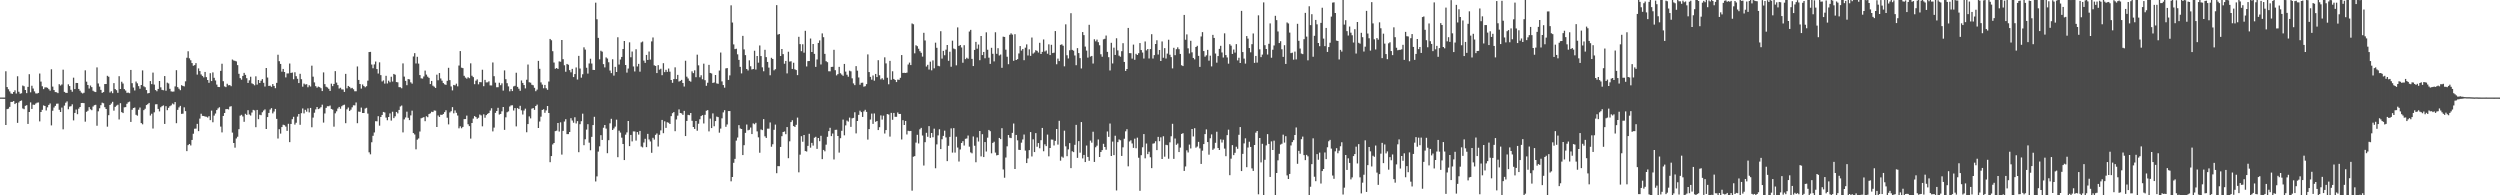 <svg xmlns="http://www.w3.org/2000/svg" width="1920" height="150"><path d="M0 74.903h1v1.000H0zM1 74.902h1v1.000H1zM2 74.911h1v1.000H2zM3 74.919h1v1.000H3zM4 54.716h1v41.280H4zM5 66.867h1v16.968H5zM6 68.577h1v14.895H6zM7 70.189h1v11.904H7zM8 71.788h1v6.481H8zM9 72.074h1v6.168H9zM10 70.666h1v6.943H10zM11 69.352h1v10.563H11zM12 71.854h1v7.220H12zM13 58.552h1v35.795H13zM14 70.456h1v8.232H14zM15 71.975h1v5.593H15zM16 71.639h1v5.496H16zM17 65.664h1v17.633H17zM18 66.266h1v17.598H18zM19 69.099h1v12.132H19zM20 71.532h1v9.256H20zM21 66.722h1v28.447H21zM22 57.008h1v29.025H22zM23 70.891h1v7.744H23zM24 65.854h1v17.832H24zM25 68.001h1v12.374H25zM26 70.205h1v10.333H26zM27 71.728h1v7.809H27zM28 71.823h1v7.039H28zM29 71.391h1v7.326H29zM30 56.450h1v36.784H30zM31 62.681h1v23.352H31zM32 66.255h1v18.053H32zM33 68.433h1v12.519H33zM34 67.117h1v14.273H34zM35 67.072h1v17.782H35zM36 67.441h1v14.997H36zM37 68.490h1v12.123H37zM38 69.616h1v9.856H38zM39 53.188h1v43.127H39zM40 66.523h1v18.537H40zM41 69.176h1v13.383H41zM42 70.685h1v10.632H42zM43 70.869h1v8.810H43zM44 71.544h1v8.019H44zM45 64.645h1v19.673H45zM46 65.668h1v20.346H46zM47 64.844h1v17.781H47zM48 53.493h1v45.849H48zM49 70.532h1v10.558H49zM50 71.279h1v7.595H50zM51 71.379h1v6.508H51zM52 64.787h1v19.121H52zM53 66.087h1v15.793H53zM54 68.982h1v12.591H54zM55 70.472h1v9.639H55zM56 59.667h1v32.812H56zM57 68.409h1v18.318H57zM58 63.684h1v20.443H58zM59 63.750h1v23.935H59zM60 68.314h1v15.144H60zM61 69.701h1v12.483H61zM62 71.140h1v7.990H62zM63 71.768h1v7.293H63zM64 71.207h1v7.993H64zM65 53.993h1v39.461H65zM66 62.712h1v23.154H66zM67 65.299h1v19.760H67zM68 68.012h1v14.281H68zM69 65.668h1v18.270H69zM70 66.941h1v17.678H70zM71 69.694h1v12.126H71zM72 70.379h1v10.407H72zM73 70.715h1v9.794H73zM74 51.785h1v44.782H74zM75 64.093h1v21.392H75zM76 66.522h1v16.603H76zM77 68.994h1v11.783H77zM78 71.327h1v7.540H78zM79 70.696h1v8.634H79zM80 64.546h1v17.801H80zM81 64.493h1v19.242H81zM82 58.223h1v39.075H82zM83 58.917h1v29.544H83zM84 71.042h1v9.601H84zM85 70.109h1v9.379H85zM86 71.560h1v6.636H86zM87 63.847h1v21.121H87zM88 68.425h1v13.657H88zM89 69.277h1v11.826H89zM90 71.258h1v9.184H90zM91 58.514h1v33.215H91zM92 68.342h1v10.918H92zM93 62.797h1v23.301H93zM94 64.150h1v22.685H94zM95 68.461h1v13.993H95zM96 69.514h1v12.747H96zM97 71.265h1v8.473H97zM98 71.120h1v7.410H98zM99 71.584h1v6.423H99zM100 53.725h1v39.929H100zM101 63.906h1v20.395H101zM102 67.241h1v15.692H102zM103 69.469h1v13.108H103zM104 62.597h1v25.582H104zM105 63.990h1v24.857H105zM106 66.159h1v18.121H106zM107 68.169h1v14.390H107zM108 65.263h1v29.267H108zM109 54.073h1v41.437H109zM110 66.319h1v18.289H110zM111 67.000h1v16.513H111zM112 69.161h1v11.529H112zM113 71.730h1v8.289H113zM114 71.406h1v7.669H114zM115 62.258h1v26.469H115zM116 64.639h1v22.700H116zM117 55.740h1v42.990H117zM118 64.960h1v21.326H118zM119 69.177h1v10.947H119zM120 70.110h1v9.930H120zM121 68.316h1v15.327H121zM122 62.216h1v23.348H122zM123 67.059h1v15.304H123zM124 69.026h1v12.461H124zM125 69.347h1v11.588H125zM126 58.422h1v36.735H126zM127 69.669h1v11.880H127zM128 63.472h1v21.146H128zM129 64.107h1v18.680H129zM130 68.199h1v13.365H130zM131 70.199h1v10.715H131zM132 70.417h1v9.109H132zM133 70.317h1v9.872H133zM134 66.378h1v12.011H134zM135 53.923h1v40.713H135zM136 66.895h1v17.461H136zM137 68.132h1v14.352H137zM138 69.281h1v12.017H138zM139 65.417h1v22.016H139zM140 66.020h1v21.282H140zM141 66.360h1v16.083H141zM142 62.452h1v22.918H142zM143 44.323h1v71.748H143zM144 39.370h1v72.100H144zM145 44.801h1v65.799H145zM146 46.267h1v65.432H146zM147 48.455h1v59.022H147zM148 50.467h1v52.225H148zM149 50.030h1v48.839H149zM150 48.475h1v50.313H150zM151 57.299h1v37.826H151zM152 52.515h1v48.194H152zM153 54.604h1v36.457H153zM154 57.169h1v30.196H154zM155 58.308h1v30.688H155zM156 59.464h1v29.626H156zM157 55.223h1v34.281H157zM158 59.218h1v30.423H158zM159 61.442h1v28.824H159zM160 63.579h1v25.662H160zM161 56.194h1v36.062H161zM162 62.260h1v22.666H162zM163 55.581h1v38.302H163zM164 59.735h1v29.043H164zM165 61.776h1v25.405H165zM166 64.950h1v19.579H166zM167 66.784h1v16.472H167zM168 66.873h1v15.528H168zM169 54.428h1v42.796H169zM170 48.954h1v52.726H170zM171 62.372h1v26.678H171zM172 66.334h1v20.463H172zM173 66.920h1v16.949H173zM174 64.302h1v19.391H174zM175 65.552h1v18.505H175zM176 65.344h1v16.595H176zM177 66.189h1v15.388H177zM178 45.728h1v56.099H178zM179 46.435h1v63.371H179zM180 46.746h1v66.640H180zM181 47.147h1v59.189H181zM182 50.031h1v54.963H182zM183 56.684h1v42.552H183zM184 60.028h1v28.797H184zM185 61.199h1v26.946H185zM186 58.299h1v31.127H186zM187 55.974h1v37.559H187zM188 57.503h1v29.898H188zM189 60.061h1v28.224H189zM190 63.668h1v20.986H190zM191 61.677h1v26.218H191zM192 58.942h1v29.789H192zM193 64.005h1v22.405H193zM194 64.595h1v19.783H194zM195 65.533h1v19.237H195zM196 58.616h1v39.073H196zM197 64.975h1v19.432H197zM198 61.465h1v30.094H198zM199 63.754h1v24.358H199zM200 61.992h1v26.483H200zM201 60.753h1v25.442H201zM202 63.616h1v21.288H202zM203 66.464h1v17.552H203zM204 52.212h1v46.872H204zM205 59.568h1v30.316H205zM206 66.005h1v20.706H206zM207 65.800h1v18.302H207zM208 66.657h1v16.404H208zM209 64.561h1v22.552H209zM210 66.017h1v19.659H210zM211 67.722h1v15.923H211zM212 63.620h1v27.657H212zM213 42.035h1v64.350H213zM214 47.001h1v52.245H214zM215 49.087h1v53.542H215zM216 55.047h1v42.565H216zM217 52.947h1v42.873H217zM218 55.321h1v40.814H218zM219 59.447h1v37.771H219zM220 56.396h1v44.128H220zM221 56.362h1v38.712H221zM222 48.807h1v60.326H222zM223 56.036h1v39.170H223zM224 55.720h1v35.819H224zM225 60.881h1v28.839H225zM226 55.523h1v40.151H226zM227 58.504h1v35.747H227zM228 60.499h1v29.052H228zM229 63.772h1v23.796H229zM230 56.684h1v39.150H230zM231 60.847h1v26.067H231zM232 66.542h1v16.780H232zM233 64.198h1v22.915H233zM234 64.921h1v19.382H234zM235 64.683h1v21.085H235zM236 67.001h1v16.258H236zM237 65.464h1v20.876H237zM238 66.483h1v16.400H238zM239 50.446h1v47.292H239zM240 58.864h1v31.441H240zM241 63.300h1v23.264H241zM242 66.142h1v17.885H242zM243 67.331h1v14.849H243zM244 66.516h1v17.304H244zM245 66.909h1v16.382H245zM246 67.749h1v14.602H246zM247 69.941h1v10.450H247zM248 55.608h1v38.554H248zM249 64.624h1v22.508H249zM250 66.606h1v16.257H250zM251 67.192h1v14.354H251zM252 68.195h1v13.418H252zM253 69.812h1v11.232H253zM254 64.233h1v19.418H254zM255 66.135h1v18.049H255zM256 64.440h1v32.858H256zM257 54.634h1v32.416H257zM258 63.437h1v22.070H258zM259 65.362h1v17.977H259zM260 68.012h1v14.116H260zM261 67.382h1v16.120H261zM262 68.674h1v12.960H262zM263 68.688h1v12.124H263zM264 70.599h1v9.774H264zM265 56.726h1v37.867H265zM266 67.852h1v16.121H266zM267 65.999h1v16.578H267zM268 66.703h1v18.504H268zM269 67.872h1v16.378H269zM270 67.476h1v14.959H270zM271 68.547h1v12.308H271zM272 70.106h1v10.821H272zM273 70.093h1v8.610H273zM274 51.057h1v43.577H274zM275 61.376h1v24.310H275zM276 64.498h1v21.391H276zM277 68.054h1v14.585H277zM278 64.874h1v21.914H278zM279 66.083h1v20.704H279zM280 66.999h1v16.332H280zM281 66.211h1v16.569H281zM282 61.953h1v25.271H282zM283 39.978h1v77.026H283zM284 39.828h1v78.690H284zM285 49.585h1v59.657H285zM286 52.445h1v51.850H286zM287 49.445h1v52.303H287zM288 47.242h1v45.835H288zM289 53.045h1v40.150H289zM290 56.489h1v32.773H290zM291 47.879h1v48.621H291zM292 57.687h1v32.154H292zM293 62.569h1v25.718H293zM294 61.731h1v24.226H294zM295 64.205h1v22.177H295zM296 58.219h1v32.076H296zM297 64.101h1v28.251H297zM298 61.951h1v27.882H298zM299 63.204h1v23.903H299zM300 58.913h1v33.723H300zM301 62.628h1v23.174H301zM302 56.799h1v33.952H302zM303 57.374h1v31.951H303zM304 63.006h1v22.961H304zM305 63.254h1v23.822H305zM306 66.906h1v17.515H306zM307 67.002h1v14.787H307zM308 67.781h1v13.292H308zM309 48.672h1v53.017H309zM310 58.832h1v32.872H310zM311 62.089h1v28.120H311zM312 65.451h1v20.312H312zM313 60.743h1v29.751H313zM314 60.999h1v31.240H314zM315 63.241h1v25.390H315zM316 64.275h1v20.741H316zM317 43.381h1v58.795H317zM318 40.803h1v62.459H318zM319 48.716h1v65.948H319zM320 43.626h1v63.620H320zM321 48.849h1v57.495H321zM322 57.636h1v43.356H322zM323 60.158h1v30.688H323zM324 60.367h1v30.036H324zM325 58.707h1v31.231H325zM326 54.226h1v38.866H326zM327 57.303h1v32.014H327zM328 58.857h1v31.145H328zM329 59.802h1v27.803H329zM330 64.581h1v22.450H330zM331 62.150h1v23.686H331zM332 65.807h1v20.274H332zM333 66.546h1v18.283H333zM334 67.539h1v17.464H334zM335 57.355h1v40.169H335zM336 61.634h1v27.040H336zM337 56.100h1v33.717H337zM338 60.251h1v27.851H338zM339 61.928h1v26.360H339zM340 63.801h1v23.717H340zM341 64.788h1v21.338H341zM342 65.173h1v19.493H342zM343 62.054h1v28.390H343zM344 52.050h1v43.498H344zM345 61.522h1v24.867H345zM346 66.399h1v19.010H346zM347 69.414h1v12.884H347zM348 65.229h1v21.812H348zM349 65.586h1v19.225H349zM350 64.251h1v22.359H350zM351 66.307h1v22.423H351zM352 50.340h1v48.202H352zM353 39.213h1v57.818H353zM354 51.992h1v46.495H354zM355 52.315h1v45.193H355zM356 58.226h1v33.274H356zM357 59.574h1v31.887H357zM358 60.423h1v28.381H358zM359 59.328h1v36.118H359zM360 60.037h1v36.821H360zM361 48.620h1v57.839H361zM362 58.146h1v36.316H362zM363 59.228h1v31.857H363zM364 64.670h1v24.479H364zM365 61.958h1v27.938H365zM366 60.961h1v30.292H366zM367 64.772h1v25.628H367zM368 63.016h1v24.947H368zM369 63.204h1v25.442H369zM370 53.568h1v43.434H370zM371 66.187h1v21.619H371zM372 61.362h1v29.066H372zM373 63.297h1v25.123H373zM374 63.247h1v24.190H374zM375 62.438h1v24.344H375zM376 65.575h1v19.379H376zM377 65.641h1v17.521H377zM378 47.975h1v52.933H378zM379 58.536h1v39.454H379zM380 63.492h1v23.207H380zM381 67.000h1v18.247H381zM382 66.993h1v15.784H382zM383 63.537h1v24.399H383zM384 65.449h1v22.056H384zM385 64.019h1v21.478H385zM386 69.596h1v12.565H386zM387 54.074h1v45.685H387zM388 60.830h1v29.285H388zM389 63.882h1v22.318H389zM390 66.376h1v19.203H390zM391 70.132h1v11.705H391zM392 68.428h1v12.494H392zM393 69.945h1v10.882H393zM394 66.340h1v18.544H394zM395 65.913h1v17.100H395zM396 55.846h1v41.223H396zM397 66.723h1v16.277H397zM398 68.136h1v15.648H398zM399 69.744h1v11.514H399zM400 61.801h1v22.930H400zM401 63.674h1v24.273H401zM402 65.325h1v19.546H402zM403 67.873h1v15.576H403zM404 61.228h1v40.352H404zM405 49.549h1v45.735H405zM406 63.159h1v26.215H406zM407 63.505h1v27.434H407zM408 65.095h1v18.347H408zM409 65.488h1v17.494H409zM410 67.420h1v16.954H410zM411 70.060h1v11.338H411zM412 68.814h1v11.509H412zM413 46.765h1v51.531H413zM414 52.855h1v40.491H414zM415 63.297h1v26.297H415zM416 64.970h1v19.463H416zM417 67.799h1v16.134H417zM418 65.236h1v21.407H418zM419 67.790h1v17.021H419zM420 68.942h1v12.455H420zM421 62.604h1v24.197H421zM422 29.879h1v94.665H422zM423 30.899h1v88.946H423zM424 39.312h1v71.639H424zM425 48.018h1v61.831H425zM426 52.780h1v47.929H426zM427 52.224h1v48.134H427zM428 52.958h1v41.481H428zM429 47.163h1v53.860H429zM430 47.421h1v46.511H430zM431 30.745h1v87.975H431zM432 45.454h1v55.041H432zM433 50.129h1v43.182H433zM434 55.111h1v36.451H434zM435 49.111h1v53.888H435zM436 49.699h1v53.330H436zM437 53.884h1v47.513H437zM438 55.542h1v35.215H438zM439 52.913h1v39.643H439zM440 59.198h1v35.075H440zM441 56.877h1v33.189H441zM442 51.799h1v43.028H442zM443 61.070h1v31.966H443zM444 42.894h1v73.991H444zM445 52.638h1v42.748H445zM446 59.654h1v33.431H446zM447 57.057h1v30.249H447zM448 36.376h1v75.116H448zM449 38.076h1v68.892H449zM450 51.995h1v47.516H450zM451 56.518h1v38.872H451zM452 48.752h1v60.840H452zM453 45.097h1v70.286H453zM454 48.803h1v56.290H454zM455 53.645h1v42.413H455zM456 53.771h1v35.934H456zM457 2.067h1v137.274H457zM458 14.811h1v120.642H458zM459 29.069h1v87.347H459zM460 45.552h1v66.831H460zM461 38.941h1v64.872H461zM462 39.683h1v67.794H462zM463 49.256h1v48.861H463zM464 51.770h1v44.215H464zM465 44.069h1v54.698H465zM466 44.934h1v72.740H466zM467 47.802h1v59.847H467zM468 54.190h1v40.533H468zM469 56.141h1v35.101H469zM470 45.531h1v54.332H470zM471 58.050h1v40.635H471zM472 51.338h1v45.914H472zM473 55.292h1v36.620H473zM474 28.630h1v92.081H474zM475 49.580h1v50.750H475zM476 45.731h1v56.125H476zM477 43.709h1v62.020H477zM478 37.640h1v72.930H478zM479 31.485h1v91.438H479zM480 49.896h1v53.544H480zM481 55.776h1v45.897H481zM482 52.648h1v40.278H482zM483 32.506h1v79.727H483zM484 44.003h1v59.601H484zM485 39.564h1v69.053H485zM486 51.034h1v49.865H486zM487 54.901h1v46.064H487zM488 37.819h1v70.140H488zM489 51.068h1v50.364H489zM490 49.043h1v54.305H490zM491 55.030h1v45.518H491zM492 32.544h1v79.984H492zM493 31.895h1v81.291H493zM494 46.551h1v62.911H494zM495 48.292h1v58.307H495zM496 42.211h1v70.777H496zM497 46.044h1v56.754H497zM498 39.560h1v67.555H498zM499 45.796h1v62.867H499zM500 31.787h1v85.582H500zM501 28.791h1v77.041H501zM502 50.167h1v57.037H502zM503 50.638h1v52.953H503zM504 56.121h1v46.375H504zM505 50.014h1v62.501H505zM506 53.490h1v50.034H506zM507 52.806h1v47.364H507zM508 57.760h1v34.333H508zM509 48.519h1v53.784H509zM510 55.389h1v37.775H510zM511 53.618h1v44.583H511zM512 55.178h1v38.735H512zM513 52.636h1v41.607H513zM514 55.029h1v40.179H514zM515 61.450h1v27.742H515zM516 63.574h1v23.384H516zM517 60.721h1v25.334H517zM518 51.731h1v49.028H518zM519 60.744h1v31.030H519zM520 57.521h1v31.303H520zM521 62.613h1v21.408H521zM522 62.090h1v24.711H522zM523 61.354h1v25.731H523zM524 63.722h1v24.488H524zM525 66.453h1v18.680H525zM526 46.631h1v57.886H526zM527 58.864h1v34.019H527zM528 60.243h1v27.999H528zM529 62.047h1v26.415H529zM530 62.730h1v24.075H530zM531 54.788h1v37.969H531zM532 56.163h1v41.367H532zM533 54.031h1v45.015H533zM534 59.282h1v33.647H534zM535 41.961h1v58.420H535zM536 50.171h1v44.840H536zM537 59.322h1v32.278H537zM538 57.782h1v31.374H538zM539 60.857h1v27.557H539zM540 48.891h1v45.919H540zM541 61.598h1v26.579H541zM542 65.881h1v19.145H542zM543 63.515h1v21.070H543zM544 49.809h1v51.092H544zM545 56.002h1v35.070H545zM546 56.439h1v41.899H546zM547 63.697h1v23.389H547zM548 63.329h1v33.645H548zM549 57.580h1v35.385H549zM550 64.057h1v25.498H550zM551 64.366h1v25.614H551zM552 54.194h1v47.685H552zM553 40.361h1v58.408H553zM554 62.535h1v28.360H554zM555 65.324h1v21.003H555zM556 67.346h1v17.286H556zM557 52.506h1v44.860H557zM558 52.259h1v43.355H558zM559 61.383h1v23.933H559zM560 57.882h1v27.416H560zM561 4.110h1v135.156H561zM562 17.309h1v118.613H562zM563 34.077h1v90.978H563zM564 37.714h1v84.292H564zM565 37.441h1v70.557H565zM566 41.746h1v63.894H566zM567 45.957h1v50.134H567zM568 51.345h1v47.300H568zM569 56.347h1v42.747H569zM570 27.570h1v91.541H570zM571 37.924h1v73.590H571zM572 42.362h1v59.683H572zM573 53.009h1v42.620H573zM574 54.118h1v45.978H574zM575 46.339h1v53.303H575zM576 50.879h1v47.092H576zM577 53.330h1v49.624H577zM578 52.970h1v41.825H578zM579 38.949h1v56.488H579zM580 53.428h1v40.867H580zM581 43.028h1v57.866H581zM582 48.126h1v57.362H582zM583 34.910h1v82.384H583zM584 43.036h1v56.369H584zM585 51.706h1v48.250H585zM586 54.743h1v36.727H586zM587 38.255h1v66.430H587zM588 43.857h1v62.095H588zM589 47.579h1v51.226H589zM590 51.916h1v46.882H590zM591 57.798h1v36.234H591zM592 44.387h1v68.296H592zM593 45.307h1v65.510H593zM594 54.007h1v45.703H594zM595 53.127h1v42.543H595zM596 3.917h1v129.076H596zM597 26.565h1v101.027H597zM598 26.122h1v101.502H598zM599 43.005h1v69.848H599zM600 37.639h1v66.954H600zM601 41.569h1v59.800H601zM602 48.945h1v52.042H602zM603 46.790h1v56.290H603zM604 56.347h1v41.249H604zM605 39.725h1v81.747H605zM606 47.312h1v61.249H606zM607 47.051h1v46.679H607zM608 52.954h1v39.399H608zM609 48.194h1v48.638H609zM610 53.234h1v44.246H610zM611 53.810h1v42.057H611zM612 57.700h1v32.607H612zM613 28.243h1v104.092H613zM614 33.902h1v84.865H614zM615 39.307h1v65.305H615zM616 34.003h1v74.832H616zM617 40.449h1v63.240H617zM618 23.638h1v92.391H618zM619 51.058h1v65.336H619zM620 46.950h1v65.080H620zM621 46.834h1v55.935H621zM622 29.584h1v83.848H622zM623 39.959h1v69.751H623zM624 33.781h1v78.045H624zM625 41.387h1v64.401H625zM626 51.365h1v53.679H626zM627 45.673h1v68.667H627zM628 32.995h1v73.001H628zM629 31.004h1v77.414H629zM630 49.530h1v54.779H630zM631 25.662h1v96.558H631zM632 28.560h1v86.578H632zM633 41.393h1v74.811H633zM634 46.982h1v64.131H634zM635 47.752h1v57.311H635zM636 54.757h1v45.934H636zM637 54.799h1v43.348H637zM638 51.398h1v53.157H638zM639 51.322h1v51.240H639zM640 38.264h1v84.226H640zM641 53.888h1v45.863H641zM642 57.911h1v41.747H642zM643 56.928h1v47.541H643zM644 51.342h1v65.865H644zM645 56.277h1v49.843H645zM646 57.297h1v43.144H646zM647 58.206h1v33.639H647zM648 49.095h1v54.844H648zM649 55.008h1v41.300H649zM650 57.375h1v35.231H650zM651 58.956h1v34.419H651zM652 54.295h1v36.043H652zM653 54.767h1v42.652H653zM654 60.147h1v30.722H654zM655 64.027h1v26.488H655zM656 65.374h1v20.870H656zM657 50.813h1v51.616H657zM658 54.295h1v38.652H658zM659 59.471h1v28.733H659zM660 65.100h1v19.911H660zM661 63.576h1v22.524H661zM662 63.489h1v26.319H662zM663 66.548h1v19.023H663zM664 66.192h1v18.149H664zM665 64.614h1v21.290H665zM666 41.803h1v65.430H666zM667 55.337h1v43.811H667zM668 59.053h1v32.734H668zM669 61.166h1v26.069H669zM670 57.971h1v37.135H670zM671 61.968h1v25.193H671zM672 56.764h1v36.792H672zM673 59.174h1v33.777H673zM674 46.246h1v53.622H674zM675 57.806h1v39.887H675zM676 60.991h1v27.639H676zM677 60.052h1v31.823H677zM678 61.260h1v27.567H678zM679 44.012h1v58.559H679zM680 48.687h1v51.183H680zM681 59.706h1v27.887H681zM682 64.720h1v23.264H682zM683 46.731h1v58.189H683zM684 61.282h1v25.386H684zM685 54.748h1v37.268H685zM686 60.603h1v26.139H686zM687 61.426h1v28.276H687zM688 63.027h1v26.688H688zM689 61.130h1v25.221H689zM690 61.285h1v26.260H690zM691 59.740h1v27.767H691zM692 42.288h1v64.822H692zM693 56.023h1v36.274H693zM694 55.911h1v40.086H694zM695 56.055h1v36.809H695zM696 55.778h1v47.497H696zM697 49.558h1v50.890H697zM698 48.069h1v52.665H698zM699 49.971h1v50.573H699zM700 18.008h1v128.429H700zM701 18.642h1v101.713H701zM702 40.983h1v78.913H702zM703 34.755h1v74.764H703zM704 35.477h1v68.060H704zM705 37.433h1v72.765H705zM706 39.309h1v60.020H706zM707 40.560h1v57.633H707zM708 43.461h1v60.655H708zM709 25.181h1v101.928H709zM710 31.057h1v78.145H710zM711 51.121h1v50.846H711zM712 49.752h1v55.307H712zM713 53.425h1v43.427H713zM714 47.358h1v58.532H714zM715 54.008h1v48.114H715zM716 46.410h1v58.988H716zM717 52.500h1v46.300H717zM718 32.775h1v96.461H718zM719 36.715h1v74.199H719zM720 50.552h1v53.422H720zM721 50.903h1v48.387H721zM722 23.973h1v90.531H722zM723 44.997h1v61.962H723zM724 39.091h1v65.255H724zM725 42.423h1v57.946H725zM726 38.155h1v67.382H726zM727 34.558h1v89.177H727zM728 46.678h1v65.281H728zM729 39.743h1v65.362H729zM730 51.253h1v47.337H730zM731 31.235h1v85.946H731zM732 37.251h1v61.167H732zM733 37.792h1v79.428H733zM734 50.157h1v54.880H734zM735 21.066h1v92.253H735zM736 35.290h1v88.782H736zM737 34.547h1v80.241H737zM738 36.463h1v73.376H738zM739 48.193h1v60.262H739zM740 34.715h1v77.036H740zM741 45.439h1v61.152H741zM742 44.344h1v61.985H742zM743 45.104h1v58.981H743zM744 24.230h1v88.386H744zM745 22.957h1v94.095H745zM746 45.185h1v72.558H746zM747 50.723h1v54.091H747zM748 38.372h1v73.573H748zM749 32.169h1v92.439H749zM750 37.378h1v68.178H750zM751 34.195h1v74.495H751zM752 46.250h1v54.341H752zM753 27.658h1v92.470H753zM754 42.316h1v60.771H754zM755 39.861h1v80.746H755zM756 44.773h1v64.350H756zM757 24.852h1v91.517H757zM758 38.186h1v67.562H758zM759 44.298h1v55.467H759zM760 49.056h1v51.689H760zM761 36.733h1v81.045H761zM762 41.297h1v68.456H762zM763 47.175h1v61.676H763zM764 24.773h1v92.443H764zM765 41.325h1v78.018H765zM766 37.006h1v82.018H766zM767 42.607h1v63.341H767zM768 41.883h1v64.957H768zM769 52.095h1v46.341H769zM770 28.156h1v102.009H770zM771 28.341h1v108.142H771zM772 38.140h1v82.864H772zM773 43.586h1v68.812H773zM774 49.328h1v54.348H774zM775 26.750h1v78.961H775zM776 25.592h1v80.483H776zM777 26.566h1v75.500H777zM778 46.680h1v48.208H778zM779 26.281h1v103.536H779zM780 46.075h1v57.561H780zM781 45.390h1v62.367H781zM782 41.079h1v73.986H782zM783 35.357h1v79.861H783zM784 38.883h1v70.690H784zM785 37.649h1v69.437H785zM786 46.235h1v57.063H786zM787 36.633h1v79.054H787zM788 34.106h1v91.138H788zM789 42.612h1v79.086H789zM790 37.873h1v77.410H790zM791 42.901h1v58.545H791zM792 28.848h1v91.320H792zM793 41.157h1v65.861H793zM794 40.304h1v76.495H794zM795 38.543h1v63.715H795zM796 39.060h1v73.614H796zM797 40.353h1v69.538H797zM798 32.892h1v80.987H798zM799 41.467h1v66.220H799zM800 39.817h1v58.431H800zM801 30.305h1v85.872H801zM802 39.550h1v71.318H802zM803 38.759h1v73.457H803zM804 41.244h1v62.139H804zM805 34.060h1v86.009H805zM806 42.266h1v71.415H806zM807 34.430h1v72.747H807zM808 40.751h1v66.490H808zM809 40.471h1v71.235H809zM810 23.862h1v84.299H810zM811 49.369h1v49.700H811zM812 44.984h1v66.057H812zM813 46.902h1v45.862H813zM814 34.436h1v88.937H814zM815 34.066h1v86.212H815zM816 35.141h1v85.966H816zM817 50.930h1v49.400H817zM818 18.671h1v93.723H818zM819 42.451h1v77.527H819zM820 44.911h1v69.823H820zM821 38.627h1v71.316H821zM822 10.132h1v118.975H822zM823 38.286h1v77.872H823zM824 38.930h1v77.887H824zM825 42.593h1v68.592H825zM826 50.075h1v45.842H826zM827 36.972h1v84.263H827zM828 40.754h1v67.635H828zM829 44.641h1v72.599H829zM830 52.560h1v41.165H830zM831 24.626h1v97.028H831zM832 26.989h1v91.985H832zM833 35.781h1v88.705H833zM834 38.873h1v72.896H834zM835 44.218h1v76.291H835zM836 19.046h1v104.469H836zM837 43.445h1v64.549H837zM838 42.951h1v66.626H838zM839 48.772h1v52.404H839zM840 30.139h1v94.208H840zM841 31.727h1v81.387H841zM842 30.401h1v81.449H842zM843 32.428h1v74.686H843zM844 34.788h1v85.795H844zM845 41.671h1v75.054H845zM846 43.567h1v71.728H846zM847 30.214h1v80.241H847zM848 29.810h1v83.078H848zM849 27.282h1v87.713H849zM850 39.857h1v61.083H850zM851 43.908h1v61.224H851zM852 54.142h1v40.745H852zM853 32.895h1v86.912H853zM854 48.716h1v60.038H854zM855 36.631h1v82.487H855zM856 42.164h1v62.089H856zM857 29.409h1v116.877H857zM858 38.694h1v70.471H858zM859 42.735h1v64.356H859zM860 43.552h1v64.171H860zM861 39.304h1v80.436H861zM862 33.186h1v79.943H862zM863 47.545h1v59.004H863zM864 54.473h1v46.414H864zM865 52.994h1v46.247H865zM866 21.429h1v106.326H866zM867 40.812h1v67.842H867zM868 40.840h1v66.946H868zM869 44.991h1v65.166H869zM870 34.256h1v79.296H870zM871 45.942h1v60.579H871zM872 41.316h1v72.544H872zM873 42.252h1v63.492H873zM874 40.882h1v80.281H874zM875 33.096h1v113.429H875zM876 38.469h1v80.717H876zM877 40.369h1v72.719H877zM878 44.956h1v58.021H878zM879 31.858h1v89.738H879zM880 38.709h1v71.514H880zM881 37.613h1v80.772H881zM882 44.906h1v71.601H882zM883 37.669h1v83.136H883zM884 26.259h1v102.883H884zM885 44.966h1v65.370H885zM886 42.326h1v67.706H886zM887 33.808h1v74.685H887zM888 30.906h1v84.382H888zM889 41.886h1v63.208H889zM890 38.386h1v70.046H890zM891 46.828h1v58.620H891zM892 31.869h1v90.249H892zM893 44.357h1v60.282H893zM894 36.976h1v83.338H894zM895 44.966h1v66.224H895zM896 41.190h1v70.299H896zM897 30.521h1v91.390H897zM898 42.017h1v67.291H898zM899 43.857h1v60.808H899zM900 52.534h1v42.526H900zM901 36.715h1v85.299H901zM902 42.402h1v63.993H902zM903 37.774h1v73.450H903zM904 36.335h1v73.894H904zM905 37.761h1v79.050H905zM906 41.441h1v71.901H906zM907 50.101h1v52.751H907zM908 50.719h1v51.560H908zM909 11.454h1v119.819H909zM910 30.509h1v97.322H910zM911 26.416h1v89.015H911zM912 37.100h1v80.005H912zM913 41.067h1v69.978H913zM914 31.335h1v82.707H914zM915 40.215h1v58.877H915zM916 44.478h1v60.307H916zM917 45.614h1v52.818H917zM918 36.076h1v77.317H918zM919 35.151h1v77.380H919zM920 42.930h1v66.030H920zM921 51.338h1v62.649H921zM922 28.014h1v97.902H922zM923 24.688h1v91.025H923zM924 39.197h1v71.440H924zM925 43.520h1v59.468H925zM926 42.481h1v56.892H926zM927 38.285h1v70.803H927zM928 46.587h1v72.212H928zM929 42.732h1v63.444H929zM930 50.974h1v52.233H930zM931 26.778h1v88.298H931zM932 29.148h1v84.932H932zM933 41.111h1v68.558H933zM934 48.115h1v53.065H934zM935 43.062h1v70.598H935zM936 37.520h1v77.676H936zM937 35.167h1v71.881H937zM938 40.292h1v69.149H938zM939 44.200h1v63.115H939zM940 25.618h1v88.494H940zM941 42.316h1v77.625H941zM942 44.144h1v59.626H942zM943 48.895h1v50.688H943zM944 33.924h1v100.608H944zM945 35.080h1v86.798H945zM946 41.397h1v70.089H946zM947 38.018h1v81.123H947zM948 40.388h1v76.953H948zM949 33.903h1v78.795H949zM950 46.389h1v67.879H950zM951 44.357h1v59.167H951zM952 48.383h1v49.223H952zM953 8.370h1v122.996H953zM954 39.994h1v78.163H954zM955 44.981h1v65.156H955zM956 48.855h1v57.375H956zM957 27.699h1v100.712H957zM958 29.645h1v83.644H958zM959 36.904h1v71.936H959zM960 40.202h1v72.630H960zM961 33.922h1v95.387H961zM962 25.711h1v105.583H962zM963 48.296h1v63.083H963zM964 42.951h1v58.927H964zM965 48.096h1v52.534H965zM966 11.761h1v137.464H966zM967 37.876h1v68.130H967zM968 43.870h1v80.866H968zM969 41.914h1v68.504H969zM970 1.864h1v148.136H970zM971 34.695h1v88.012H971zM972 37.619h1v74.048H972zM973 41.884h1v61.144H973zM974 33.614h1v76.915H974zM975 17.956h1v117.938H975zM976 44.347h1v64.247H976zM977 38.179h1v77.035H977zM978 34.926h1v73.120H978zM979 12.114h1v137.886H979zM980 15.450h1v117.389H980zM981 24.147h1v99.001H981zM982 33.052h1v85.060H982zM983 31.656h1v79.399H983zM984 37.853h1v72.519H984zM985 43.682h1v59.744H985zM986 34.718h1v74.786H986zM987 49.109h1v55.507H987zM988 17.267h1v117.434H988zM989 18.028h1v119.467H989zM990 25.018h1v108.581H990zM991 40.825h1v70.904H991zM992 40.449h1v68.687H992zM993 45.809h1v61.821H993zM994 39.611h1v64.088H994zM995 45.633h1v52.263H995zM996 18.275h1v107.503H996zM997 31.315h1v84.534H997zM998 37.280h1v80.774H998zM999 41.094h1v65.787H999zM1000 41.584h1v63.339H1000zM1001 30.093h1v89.073H1001zM1002 9.894h1v113.112H1002zM1003 28.091h1v90.846H1003zM1004 46.333h1v73.708H1004zM1005 4.824h1v145.049H1005zM1006 19.317h1v124.077H1006zM1007 10.911h1v115.120H1007zM1008 43.558h1v62.693H1008zM1009 27.478h1v108.258H1009zM1010 15.289h1v123.869H1010zM1011 18.712h1v99.653H1011zM1012 33.006h1v89.694H1012zM1013 35.469h1v81.749H1013zM1014 17.544h1v123.390H1014zM1015 5.937h1v125.467H1015zM1016 29.646h1v100.134H1016zM1017 35.453h1v81.636H1017zM1018 21.458h1v100.773H1018zM1019 39.908h1v73.212H1019zM1020 36.161h1v72.309H1020zM1021 32.823h1v74.618H1021zM1022 12.768h1v101.354H1022zM1023 2.004h1v132.803H1023zM1024 1.796h1v135.507H1024zM1025 10.006h1v106.238H1025zM1026 31.161h1v82.673H1026zM1027 31.492h1v86.219H1027zM1028 45.683h1v70.024H1028zM1029 38.279h1v74.075H1029zM1030 39.605h1v69.640H1030zM1031 0.000h1v149.399H1031zM1032 18.919h1v125.218H1032zM1033 15.526h1v103.513H1033zM1034 23.922h1v106.574H1034zM1035 27.299h1v94.316H1035zM1036 20.353h1v104.756H1036zM1037 25.087h1v112.708H1037zM1038 27.081h1v109.152H1038zM1039 32.681h1v87.203H1039zM1040 22.430h1v95.873H1040zM1041 41.097h1v71.563H1041zM1042 16.920h1v108.628H1042zM1043 32.856h1v77.831H1043zM1044 33.529h1v102.677H1044zM1045 25.201h1v123.351H1045zM1046 28.585h1v111.717H1046zM1047 39.578h1v94.610H1047zM1048 35.863h1v71.912H1048zM1049 8.330h1v139.081H1049zM1050 25.752h1v101.086H1050zM1051 29.375h1v83.498H1051zM1052 38.869h1v77.364H1052zM1053 1.626h1v126.213H1053zM1054 17.989h1v101.603H1054zM1055 30.205h1v90.211H1055zM1056 37.981h1v73.773H1056zM1057 29.215h1v103.318H1057zM1058 30.447h1v111.548H1058zM1059 17.173h1v116.557H1059zM1060 21.718h1v96.303H1060zM1061 44.669h1v65.037H1061zM1062 25.849h1v99.459H1062zM1063 33.472h1v77.494H1063zM1064 41.508h1v76.302H1064zM1065 45.468h1v70.788H1065zM1066 33.303h1v96.979H1066zM1067 32.440h1v88.220H1067zM1068 39.239h1v83.852H1068zM1069 42.346h1v76.265H1069zM1070 20.995h1v116.560H1070zM1071 28.592h1v111.706H1071zM1072 36.639h1v89.598H1072zM1073 38.620h1v72.232H1073zM1074 38.302h1v68.738H1074zM1075 38.255h1v91.175H1075zM1076 37.905h1v81.906H1076zM1077 34.410h1v89.066H1077zM1078 45.985h1v71.780H1078zM1079 24.493h1v111.656H1079zM1080 27.776h1v99.830H1080zM1081 27.983h1v104.249H1081zM1082 47.038h1v70.024H1082zM1083 29.321h1v110.182H1083zM1084 26.187h1v117.025H1084zM1085 36.039h1v82.173H1085zM1086 45.955h1v63.621H1086zM1087 41.436h1v63.886H1087zM1088 29.951h1v82.748H1088zM1089 37.743h1v67.961H1089zM1090 36.118h1v75.375H1090zM1091 40.654h1v65.022H1091zM1092 13.117h1v131.815H1092zM1093 12.668h1v111.627H1093zM1094 22.874h1v92.780H1094zM1095 30.880h1v74.961H1095zM1096 36.275h1v77.176H1096zM1097 18.015h1v109.012H1097zM1098 31.621h1v82.746H1098zM1099 33.739h1v85.593H1099zM1100 39.288h1v78.620H1100zM1101 1.840h1v127.557H1101zM1102 37.897h1v84.995H1102zM1103 35.227h1v81.170H1103zM1104 43.640h1v63.819H1104zM1105 36.962h1v79.510H1105zM1106 17.778h1v112.657H1106zM1107 19.207h1v103.979H1107zM1108 36.119h1v72.968H1108zM1109 37.116h1v79.280H1109zM1110 5.827h1v143.048H1110zM1111 31.765h1v100.702H1111zM1112 28.593h1v100.101H1112zM1113 32.149h1v86.914H1113zM1114 0.127h1v138.176H1114zM1115 25.575h1v102.265H1115zM1116 39.997h1v82.436H1116zM1117 32.650h1v83.944H1117zM1118 3.760h1v144.951H1118zM1119 17.258h1v123.965H1119zM1120 7.124h1v128.249H1120zM1121 13.070h1v114.931H1121zM1122 34.753h1v78.380H1122zM1123 15.697h1v103.999H1123zM1124 43.069h1v64.009H1124zM1125 32.208h1v81.700H1125zM1126 40.621h1v75.897H1126zM1127 18.276h1v120.288H1127zM1128 8.701h1v127.543H1128zM1129 27.343h1v108.564H1129zM1130 44.152h1v69.496H1130zM1131 25.956h1v98.742H1131zM1132 30.335h1v97.509H1132zM1133 40.787h1v64.854H1133zM1134 39.143h1v80.734H1134zM1135 39.046h1v74.398H1135zM1136 6.485h1v142.691H1136zM1137 16.278h1v109.323H1137zM1138 12.526h1v122.112H1138zM1139 33.385h1v77.974H1139zM1140 19.274h1v111.650H1140zM1141 19.259h1v106.233H1141zM1142 25.044h1v98.719H1142zM1143 34.628h1v74.873H1143zM1144 24.005h1v97.129H1144zM1145 28.375h1v108.588H1145zM1146 25.970h1v95.305H1146zM1147 35.291h1v75.980H1147zM1148 44.077h1v61.955H1148zM1149 0.808h1v145.410H1149zM1150 17.876h1v104.764H1150zM1151 22.788h1v105.761H1151zM1152 33.830h1v78.744H1152zM1153 0.636h1v149.364H1153zM1154 15.903h1v123.187H1154zM1155 28.786h1v107.046H1155zM1156 32.543h1v105.275H1156zM1157 23.945h1v94.673H1157zM1158 23.090h1v106.816H1158zM1159 32.477h1v80.702H1159zM1160 21.794h1v94.174H1160zM1161 30.138h1v88.515H1161zM1162 14.848h1v113.241H1162zM1163 2.016h1v132.696H1163zM1164 21.842h1v107.145H1164zM1165 33.060h1v79.019H1165zM1166 23.235h1v108.917H1166zM1167 31.214h1v91.732H1167zM1168 29.522h1v81.758H1168zM1169 32.237h1v74.605H1169zM1170 14.742h1v135.258H1170zM1171 0.000h1v148.733H1171zM1172 30.799h1v89.319H1172zM1173 28.672h1v101.688H1173zM1174 26.961h1v85.598H1174zM1175 20.684h1v112.337H1175zM1176 27.005h1v113.983H1176zM1177 36.885h1v93.873H1177zM1178 42.013h1v71.715H1178zM1179 36.537h1v86.349H1179zM1180 24.450h1v102.784H1180zM1181 20.632h1v105.361H1181zM1182 15.349h1v111.250H1182zM1183 36.476h1v85.409H1183zM1184 26.884h1v115.303H1184zM1185 19.340h1v115.666H1185zM1186 34.005h1v86.575H1186zM1187 28.865h1v90.715H1187zM1188 8.804h1v141.196H1188zM1189 8.739h1v109.634H1189zM1190 20.088h1v112.416H1190zM1191 25.534h1v106.059H1191zM1192 26.193h1v83.132H1192zM1193 43.705h1v68.179H1193zM1194 34.326h1v66.385H1194zM1195 42.182h1v69.042H1195zM1196 44.813h1v59.314H1196zM1197 32.818h1v110.155H1197zM1198 31.594h1v109.163H1198zM1199 31.482h1v92.632H1199zM1200 25.425h1v83.619H1200zM1201 23.600h1v98.875H1201zM1202 28.525h1v87.160H1202zM1203 34.070h1v76.315H1203zM1204 38.122h1v70.554H1204zM1205 24.765h1v99.300H1205zM1206 37.640h1v78.662H1206zM1207 36.839h1v82.788H1207zM1208 38.104h1v72.523H1208zM1209 42.478h1v68.562H1209zM1210 18.511h1v105.586H1210zM1211 31.307h1v99.052H1211zM1212 44.821h1v69.608H1212zM1213 48.309h1v53.869H1213zM1214 23.492h1v105.620H1214zM1215 34.902h1v75.546H1215zM1216 31.856h1v80.026H1216zM1217 39.607h1v67.796H1217zM1218 20.417h1v101.068H1218zM1219 21.707h1v111.456H1219zM1220 31.427h1v110.150H1220zM1221 33.182h1v79.577H1221zM1222 45.290h1v58.669H1222zM1223 34.714h1v81.960H1223zM1224 42.582h1v61.302H1224zM1225 59.890h1v31.216H1225zM1226 61.209h1v26.539H1226zM1227 59.156h1v32.351H1227zM1228 61.512h1v24.756H1228zM1229 62.568h1v22.858H1229zM1230 66.578h1v17.270H1230zM1231 52.377h1v60.344H1231zM1232 37.251h1v60.400H1232zM1233 62.202h1v28.607H1233zM1234 61.111h1v29.220H1234zM1235 66.071h1v17.315H1235zM1236 63.228h1v27.011H1236zM1237 60.360h1v27.453H1237zM1238 59.894h1v28.762H1238zM1239 61.460h1v26.322H1239zM1240 38.812h1v63.721H1240zM1241 54.448h1v41.680H1241zM1242 59.972h1v32.183H1242zM1243 64.167h1v21.636H1243zM1244 34.061h1v107.735H1244zM1245 26.711h1v90.990H1245zM1246 59.710h1v33.018H1246zM1247 59.710h1v32.964H1247zM1248 62.798h1v22.742H1248zM1249 24.800h1v116.787H1249zM1250 59.144h1v45.337H1250zM1251 59.506h1v29.339H1251zM1252 65.521h1v19.852H1252zM1253 49.250h1v51.974H1253zM1254 59.489h1v41.218H1254zM1255 51.769h1v48.950H1255zM1256 52.905h1v42.468H1256zM1257 10.692h1v117.643H1257zM1258 0.000h1v149.075H1258zM1259 1.453h1v147.654H1259zM1260 5.591h1v138.740H1260zM1261 9.085h1v129.657H1261zM1262 2.452h1v142.416H1262zM1263 1.157h1v142.322H1263zM1264 9.535h1v122.561H1264zM1265 14.680h1v115.479H1265zM1266 1.446h1v147.877H1266zM1267 0.000h1v150.000H1267zM1268 5.494h1v144.506H1268zM1269 8.627h1v123.830H1269zM1270 18.888h1v96.295H1270zM1271 0.447h1v143.716H1271zM1272 3.200h1v139.361H1272zM1273 12.469h1v137.531H1273zM1274 17.135h1v103.104H1274zM1275 0.000h1v149.357H1275zM1276 0.000h1v147.308H1276zM1277 23.344h1v104.488H1277zM1278 31.418h1v95.007H1278zM1279 0.524h1v148.571H1279zM1280 0.971h1v146.996H1280zM1281 6.537h1v137.595H1281zM1282 10.031h1v125.004H1282zM1283 15.141h1v109.809H1283zM1284 0.000h1v150.000H1284zM1285 1.841h1v146.693H1285zM1286 2.503h1v131.481H1286zM1287 7.530h1v137.216H1287zM1288 0.000h1v139.997H1288zM1289 0.960h1v148.454H1289zM1290 1.006h1v134.038H1290zM1291 2.899h1v116.661H1291zM1292 0.489h1v135.698H1292zM1293 1.738h1v148.262H1293zM1294 1.134h1v148.406H1294zM1295 4.084h1v144.615H1295zM1296 12.557h1v131.052H1296zM1297 1.345h1v147.020H1297zM1298 0.549h1v141.466H1298zM1299 20.728h1v126.418H1299zM1300 11.729h1v116.460H1300zM1301 7.052h1v142.180H1301zM1302 0.000h1v150.000H1302zM1303 0.000h1v149.035H1303zM1304 0.715h1v147.704H1304zM1305 20.131h1v109.438H1305zM1306 12.791h1v116.415H1306zM1307 2.028h1v134.551H1307zM1308 0.679h1v149.037H1308zM1309 1.711h1v135.868H1309zM1310 0.000h1v148.964H1310zM1311 5.523h1v136.440H1311zM1312 0.299h1v149.701H1312zM1313 1.118h1v148.806H1313zM1314 0.000h1v149.597H1314zM1315 0.719h1v148.989H1315zM1316 4.043h1v130.029H1316zM1317 1.453h1v146.966H1317zM1318 0.000h1v148.460H1318zM1319 0.000h1v150.000H1319zM1320 13.020h1v135.211H1320zM1321 9.479h1v140.521H1321zM1322 11.051h1v134.683H1322zM1323 2.187h1v146.677H1323zM1324 0.570h1v148.769H1324zM1325 0.266h1v148.898H1325zM1326 1.314h1v146.858H1326zM1327 0.880h1v149.120H1327zM1328 1.334h1v148.666H1328zM1329 0.680h1v147.620H1329zM1330 14.390h1v135.610H1330zM1331 4.846h1v135.923H1331zM1332 0.754h1v148.219H1332zM1333 1.918h1v146.211H1333zM1334 7.317h1v141.038H1334zM1335 8.585h1v128.483H1335zM1336 0.000h1v150.000H1336zM1337 0.680h1v139.020H1337zM1338 0.538h1v148.145H1338zM1339 10.361h1v136.906H1339zM1340 7.456h1v130.016H1340zM1341 1.158h1v138.149H1341zM1342 9.094h1v114.270H1342zM1343 0.726h1v134.249H1343zM1344 0.000h1v136.084H1344zM1345 2.602h1v146.273H1345zM1346 0.000h1v149.479H1346zM1347 0.485h1v148.437H1347zM1348 0.812h1v149.163H1348zM1349 0.967h1v148.039H1349zM1350 8.395h1v139.288H1350zM1351 32.591h1v91.537H1351zM1352 36.254h1v84.998H1352zM1353 0.085h1v142.033H1353zM1354 4.251h1v145.749H1354zM1355 0.745h1v149.255H1355zM1356 24.325h1v103.739H1356zM1357 0.208h1v134.072H1357zM1358 1.483h1v148.517H1358zM1359 0.000h1v149.760H1359zM1360 0.565h1v147.409H1360zM1361 11.793h1v125.728H1361zM1362 0.000h1v150.000H1362zM1363 3.524h1v139.717H1363zM1364 1.803h1v148.197H1364zM1365 5.679h1v144.321H1365zM1366 1.487h1v148.513H1366zM1367 1.723h1v146.027H1367zM1368 12.353h1v122.917H1368zM1369 18.008h1v131.476H1369zM1370 2.072h1v145.844H1370zM1371 0.000h1v149.151H1371zM1372 0.000h1v146.863H1372zM1373 16.137h1v122.144H1373zM1374 22.240h1v112.396H1374zM1375 5.535h1v144.465H1375zM1376 0.909h1v141.865H1376zM1377 10.020h1v139.434H1377zM1378 3.432h1v144.615H1378zM1379 1.625h1v147.297H1379zM1380 0.164h1v148.162H1380zM1381 1.868h1v147.320H1381zM1382 18.774h1v108.061H1382zM1383 25.406h1v101.842H1383zM1384 2.163h1v147.837H1384zM1385 0.779h1v148.048H1385zM1386 19.000h1v122.242H1386zM1387 21.701h1v119.360H1387zM1388 0.000h1v144.983H1388zM1389 0.000h1v150.000H1389zM1390 5.936h1v142.768H1390zM1391 0.000h1v138.343H1391zM1392 10.940h1v137.437H1392zM1393 0.230h1v149.770H1393zM1394 5.813h1v139.907H1394zM1395 19.672h1v113.956H1395zM1396 28.546h1v105.735H1396zM1397 0.000h1v150.000H1397zM1398 1.281h1v148.567H1398zM1399 1.176h1v142.587H1399zM1400 13.128h1v132.330H1400zM1401 9.752h1v126.245H1401zM1402 0.342h1v148.150H1402zM1403 17.348h1v130.111H1403zM1404 5.725h1v133.566H1404zM1405 2.962h1v146.286H1405zM1406 0.000h1v150.000H1406zM1407 0.386h1v148.704H1407zM1408 4.116h1v120.189H1408zM1409 11.965h1v120.909H1409zM1410 1.145h1v148.855H1410zM1411 2.053h1v146.253H1411zM1412 12.601h1v122.436H1412zM1413 3.960h1v133.058H1413zM1414 0.000h1v150.000H1414zM1415 0.000h1v150.000H1415zM1416 2.409h1v142.728H1416zM1417 0.671h1v142.342H1417zM1418 15.119h1v110.927H1418zM1419 0.000h1v149.764H1419zM1420 2.517h1v146.486H1420zM1421 0.000h1v150.000H1421zM1422 0.926h1v148.227H1422zM1423 0.000h1v150.000H1423zM1424 0.000h1v149.952H1424zM1425 0.000h1v148.553H1425zM1426 0.000h1v150.000H1426zM1427 1.320h1v148.680H1427zM1428 0.000h1v150.000H1428zM1429 0.000h1v149.562H1429zM1430 11.283h1v138.232H1430zM1431 8.430h1v127.872H1431zM1432 0.000h1v150.000H1432zM1433 0.188h1v149.812H1433zM1434 0.000h1v149.501H1434zM1435 2.321h1v136.512H1435zM1436 7.243h1v131.265H1436zM1437 9.987h1v137.158H1437zM1438 12.953h1v132.048H1438zM1439 13.943h1v115.287H1439zM1440 8.442h1v141.558H1440zM1441 0.228h1v146.387H1441zM1442 3.604h1v146.347H1442zM1443 10.762h1v138.291H1443zM1444 0.041h1v136.217H1444zM1445 4.312h1v144.743H1445zM1446 7.389h1v125.412H1446zM1447 0.000h1v139.984H1447zM1448 9.985h1v133.191H1448zM1449 0.000h1v150.000H1449zM1450 2.740h1v145.337H1450zM1451 1.187h1v145.384H1451zM1452 0.000h1v148.458H1452zM1453 1.670h1v148.330H1453zM1454 0.318h1v149.208H1454zM1455 10.839h1v138.327H1455zM1456 17.690h1v112.361H1456zM1457 13.982h1v116.382H1457zM1458 0.000h1v150.000H1458zM1459 0.000h1v147.743H1459zM1460 0.000h1v149.835H1460zM1461 1.061h1v143.902H1461zM1462 1.263h1v148.737H1462zM1463 0.365h1v148.637H1463zM1464 9.251h1v139.579H1464zM1465 1.493h1v147.445H1465zM1466 0.000h1v150.000H1466zM1467 0.000h1v150.000H1467zM1468 1.334h1v148.639H1468zM1469 0.807h1v148.945H1469zM1470 10.941h1v126.945H1470zM1471 6.311h1v128.339H1471zM1472 0.450h1v147.972H1472zM1473 0.000h1v149.549H1473zM1474 9.556h1v139.581H1474zM1475 0.519h1v148.435H1475zM1476 0.000h1v140.492H1476zM1477 1.049h1v148.419H1477zM1478 1.932h1v132.224H1478zM1479 7.641h1v133.537H1479zM1480 0.000h1v143.901H1480zM1481 0.977h1v136.020H1481zM1482 0.000h1v148.284H1482zM1483 1.217h1v148.102H1483zM1484 1.162h1v147.974H1484zM1485 11.439h1v137.680H1485zM1486 0.000h1v150.000H1486zM1487 15.714h1v127.863H1487zM1488 0.187h1v149.813H1488zM1489 1.353h1v148.387H1489zM1490 1.902h1v146.773H1490zM1491 20.045h1v115.401H1491zM1492 29.710h1v110.034H1492zM1493 0.000h1v150.000H1493zM1494 0.061h1v149.939H1494zM1495 1.466h1v140.768H1495zM1496 18.041h1v113.440H1496zM1497 1.308h1v148.692H1497zM1498 7.318h1v142.442H1498zM1499 0.000h1v149.069H1499zM1500 7.354h1v125.908H1500zM1501 0.000h1v147.986H1501zM1502 0.346h1v149.090H1502zM1503 0.419h1v135.715H1503zM1504 9.681h1v115.697H1504zM1505 28.290h1v104.608H1505zM1506 17.897h1v123.554H1506zM1507 19.270h1v130.128H1507zM1508 0.000h1v148.506H1508zM1509 17.005h1v123.826H1509zM1510 0.000h1v150.000H1510zM1511 10.852h1v139.134H1511zM1512 1.154h1v148.846H1512zM1513 16.470h1v127.114H1513zM1514 9.160h1v140.183H1514zM1515 16.519h1v118.629H1515zM1516 12.715h1v112.239H1516zM1517 7.453h1v119.467H1517zM1518 20.380h1v101.536H1518zM1519 0.000h1v149.736H1519zM1520 0.504h1v147.374H1520zM1521 17.746h1v113.312H1521zM1522 25.482h1v103.505H1522zM1523 0.321h1v149.478H1523zM1524 0.000h1v148.959H1524zM1525 22.315h1v115.574H1525zM1526 23.429h1v99.278H1526zM1527 0.066h1v149.934H1527zM1528 1.358h1v148.642H1528zM1529 3.510h1v145.122H1529zM1530 15.973h1v125.911H1530zM1531 13.906h1v126.481H1531zM1532 0.000h1v150.000H1532zM1533 0.000h1v150.000H1533zM1534 0.000h1v135.168H1534zM1535 6.412h1v143.588H1535zM1536 0.000h1v150.000H1536zM1537 0.000h1v150.000H1537zM1538 5.794h1v143.431H1538zM1539 0.441h1v149.559H1539zM1540 16.154h1v118.970H1540zM1541 0.000h1v144.676H1541zM1542 17.856h1v120.537H1542zM1543 21.534h1v95.023H1543zM1544 32.645h1v93.547H1544zM1545 0.000h1v150.000H1545zM1546 0.000h1v150.000H1546zM1547 17.830h1v118.221H1547zM1548 38.884h1v80.375H1548zM1549 2.232h1v132.941H1549zM1550 0.707h1v148.496H1550zM1551 0.455h1v148.659H1551zM1552 34.413h1v86.535H1552zM1553 21.852h1v126.282H1553zM1554 0.000h1v149.315H1554zM1555 2.187h1v146.201H1555zM1556 16.066h1v114.421H1556zM1557 32.381h1v79.261H1557zM1558 0.458h1v149.322H1558zM1559 0.783h1v131.864H1559zM1560 14.041h1v113.474H1560zM1561 33.933h1v83.378H1561zM1562 0.000h1v150.000H1562zM1563 0.000h1v150.000H1563zM1564 0.000h1v150.000H1564zM1565 6.418h1v138.103H1565zM1566 23.861h1v100.209H1566zM1567 0.000h1v145.906H1567zM1568 0.000h1v150.000H1568zM1569 0.000h1v138.622H1569zM1570 26.569h1v94.513H1570zM1571 0.000h1v150.000H1571zM1572 5.704h1v144.296H1572zM1573 0.986h1v135.928H1573zM1574 21.348h1v117.946H1574zM1575 16.262h1v104.358H1575zM1576 0.203h1v148.007H1576zM1577 1.236h1v138.552H1577zM1578 17.371h1v114.243H1578zM1579 0.457h1v130.550H1579zM1580 0.000h1v150.000H1580zM1581 0.000h1v150.000H1581zM1582 2.731h1v145.514H1582zM1583 11.417h1v120.551H1583zM1584 5.342h1v121.416H1584zM1585 13.383h1v112.350H1585zM1586 12.976h1v113.280H1586zM1587 27.381h1v92.991H1587zM1588 0.000h1v150.000H1588zM1589 0.000h1v148.859H1589zM1590 0.045h1v149.955H1590zM1591 0.000h1v148.671H1591zM1592 0.003h1v144.590H1592zM1593 0.000h1v148.839H1593zM1594 18.346h1v129.894H1594zM1595 20.720h1v127.789H1595zM1596 26.718h1v105.404H1596zM1597 0.676h1v148.166H1597zM1598 13.271h1v136.729H1598zM1599 1.483h1v147.054H1599zM1600 5.315h1v120.739H1600zM1601 0.305h1v149.511H1601zM1602 0.000h1v148.440H1602zM1603 1.066h1v141.416H1603zM1604 9.749h1v127.516H1604zM1605 27.670h1v117.326H1605zM1606 0.000h1v150.000H1606zM1607 7.141h1v141.359H1607zM1608 1.222h1v148.778H1608zM1609 3.753h1v144.619H1609zM1610 1.254h1v146.773H1610zM1611 6.012h1v135.255H1611zM1612 0.559h1v142.970H1612zM1613 1.333h1v137.971H1613zM1614 18.645h1v119.048H1614zM1615 0.000h1v150.000H1615zM1616 1.274h1v137.843H1616zM1617 2.146h1v132.781H1617zM1618 1.698h1v122.747H1618zM1619 1.469h1v132.933H1619zM1620 2.494h1v114.034H1620zM1621 15.455h1v119.036H1621zM1622 23.303h1v101.552H1622zM1623 0.135h1v147.470H1623zM1624 1.035h1v125.036H1624zM1625 1.993h1v126.061H1625zM1626 0.858h1v135.268H1626zM1627 0.430h1v147.656H1627zM1628 1.177h1v146.536H1628zM1629 15.409h1v115.410H1629zM1630 36.697h1v80.462H1630zM1631 37.117h1v82.462H1631zM1632 6.885h1v141.989H1632zM1633 10.663h1v131.045H1633zM1634 1.537h1v144.413H1634zM1635 17.954h1v101.101H1635zM1636 0.945h1v147.586H1636zM1637 0.000h1v148.474H1637zM1638 13.514h1v113.536H1638zM1639 17.125h1v107.684H1639zM1640 0.000h1v118.886H1640zM1641 0.000h1v150.000H1641zM1642 13.513h1v107.513H1642zM1643 30.336h1v89.636H1643zM1644 36.604h1v75.828H1644zM1645 5.435h1v135.260H1645zM1646 0.804h1v147.108H1646zM1647 9.416h1v139.117H1647zM1648 7.900h1v125.318H1648zM1649 0.000h1v137.073H1649zM1650 0.000h1v150.000H1650zM1651 0.000h1v137.359H1651zM1652 20.821h1v95.905H1652zM1653 25.682h1v98.795H1653zM1654 3.736h1v135.340H1654zM1655 19.550h1v107.071H1655zM1656 3.673h1v145.410H1656zM1657 30.911h1v86.779H1657zM1658 0.000h1v149.880H1658zM1659 2.390h1v147.610H1659zM1660 2.371h1v146.045H1660zM1661 1.299h1v147.623H1661zM1662 0.000h1v148.809H1662zM1663 17.085h1v131.906H1663zM1664 6.095h1v123.014H1664zM1665 13.439h1v117.251H1665zM1666 29.738h1v101.351H1666zM1667 0.566h1v149.434H1667zM1668 0.000h1v150.000H1668zM1669 5.757h1v132.870H1669zM1670 17.806h1v119.961H1670zM1671 0.188h1v148.251H1671zM1672 6.311h1v143.689H1672zM1673 16.240h1v133.298H1673zM1674 11.338h1v138.662H1674zM1675 0.000h1v150.000H1675zM1676 0.786h1v149.213H1676zM1677 0.000h1v149.876H1677zM1678 0.197h1v149.803H1678zM1679 16.681h1v133.319H1679zM1680 1.207h1v147.976H1680zM1681 1.554h1v147.047H1681zM1682 8.757h1v119.924H1682zM1683 39.972h1v73.405H1683zM1684 0.000h1v150.000H1684zM1685 0.000h1v147.881H1685zM1686 16.174h1v127.818H1686zM1687 32.376h1v97.840H1687zM1688 1.574h1v147.875H1688zM1689 0.000h1v149.895H1689zM1690 1.864h1v148.042H1690zM1691 2.026h1v139.526H1691zM1692 14.578h1v115.662H1692zM1693 0.726h1v147.761H1693zM1694 0.511h1v147.819H1694zM1695 2.330h1v129.882H1695zM1696 15.543h1v113.792H1696zM1697 2.070h1v147.930H1697zM1698 0.000h1v149.149H1698zM1699 21.076h1v112.844H1699zM1700 36.381h1v88.703H1700zM1701 8.633h1v121.899H1701zM1702 0.000h1v150.000H1702zM1703 1.274h1v148.726H1703zM1704 2.414h1v140.623H1704zM1705 28.329h1v103.290H1705zM1706 0.000h1v150.000H1706zM1707 4.112h1v145.888H1707zM1708 1.572h1v142.187H1708zM1709 0.000h1v130.500H1709zM1710 0.000h1v150.000H1710zM1711 0.276h1v149.724H1711zM1712 3.716h1v146.284H1712zM1713 9.978h1v139.074H1713zM1714 17.873h1v114.620H1714zM1715 6.598h1v143.021H1715zM1716 17.968h1v127.787H1716zM1717 1.865h1v132.345H1717zM1718 17.077h1v125.667H1718zM1719 0.000h1v148.339H1719zM1720 1.147h1v139.452H1720zM1721 6.001h1v135.979H1721zM1722 3.976h1v137.843H1722zM1723 16.660h1v120.963H1723zM1724 11.928h1v133.781H1724zM1725 6.966h1v127.483H1725zM1726 1.600h1v124.136H1726zM1727 24.123h1v105.431H1727zM1728 0.000h1v150.000H1728zM1729 0.427h1v148.755H1729zM1730 0.000h1v148.168H1730zM1731 16.371h1v124.516H1731zM1732 1.739h1v147.287H1732zM1733 0.000h1v149.227H1733zM1734 12.931h1v123.054H1734zM1735 11.140h1v124.191H1735zM1736 0.661h1v149.025H1736zM1737 14.470h1v135.530H1737zM1738 1.577h1v148.423H1738zM1739 6.669h1v142.262H1739zM1740 22.573h1v118.670H1740zM1741 0.000h1v150.000H1741zM1742 7.803h1v137.932H1742zM1743 2.538h1v145.068H1743zM1744 14.237h1v118.308H1744zM1745 0.736h1v149.264H1745zM1746 0.000h1v148.422H1746zM1747 5.816h1v143.025H1747zM1748 21.857h1v120.411H1748zM1749 21.834h1v113.196H1749zM1750 4.250h1v131.863H1750zM1751 7.144h1v125.700H1751zM1752 10.682h1v125.759H1752zM1753 25.669h1v116.018H1753zM1754 0.000h1v150.000H1754zM1755 0.046h1v148.348H1755zM1756 9.858h1v126.372H1756zM1757 29.603h1v104.655H1757zM1758 14.520h1v135.479H1758zM1759 0.057h1v149.943H1759zM1760 0.703h1v148.052H1760zM1761 20.894h1v117.596H1761zM1762 0.862h1v147.403H1762zM1763 0.546h1v142.442H1763zM1764 1.805h1v136.940H1764zM1765 1.846h1v136.127H1765zM1766 30.877h1v104.560H1766zM1767 0.756h1v149.182H1767zM1768 0.476h1v137.797H1768zM1769 34.518h1v85.035H1769zM1770 39.922h1v83.489H1770zM1771 0.000h1v150.000H1771zM1772 0.128h1v147.255H1772zM1773 16.804h1v127.625H1773zM1774 6.367h1v131.456H1774zM1775 25.228h1v106.735H1775zM1776 2.350h1v146.566H1776zM1777 2.843h1v138.335H1777zM1778 10.101h1v129.681H1778zM1779 20.421h1v124.659H1779zM1780 0.000h1v149.946H1780zM1781 1.725h1v147.374H1781zM1782 3.335h1v140.471H1782zM1783 14.245h1v121.608H1783zM1784 0.000h1v148.276H1784zM1785 0.000h1v145.855H1785zM1786 2.508h1v139.486H1786zM1787 17.418h1v132.582H1787zM1788 1.115h1v138.366H1788zM1789 0.000h1v150.000H1789zM1790 0.156h1v144.097H1790zM1791 3.574h1v138.441H1791zM1792 2.072h1v124.297H1792zM1793 6.795h1v143.205H1793zM1794 2.033h1v145.766H1794zM1795 18.113h1v130.574H1795zM1796 10.953h1v114.879H1796zM1797 0.000h1v150.000H1797zM1798 0.000h1v150.000H1798zM1799 2.915h1v147.085H1799zM1800 0.585h1v141.410H1800zM1801 13.225h1v116.792H1801zM1802 0.000h1v150.000H1802zM1803 0.000h1v150.000H1803zM1804 14.207h1v122.650H1804zM1805 28.947h1v95.367H1805zM1806 0.000h1v150.000H1806zM1807 0.000h1v150.000H1807zM1808 0.000h1v143.873H1808zM1809 3.122h1v146.878H1809zM1810 0.000h1v150.000H1810zM1811 0.000h1v150.000H1811zM1812 0.172h1v149.400H1812zM1813 0.000h1v150.000H1813zM1814 27.020h1v121.401H1814zM1815 7.346h1v142.654H1815zM1816 27.902h1v87.193H1816zM1817 29.467h1v88.188H1817zM1818 35.863h1v80.522H1818zM1819 39.994h1v68.899H1819zM1820 46.883h1v62.313H1820zM1821 50.414h1v51.970H1821zM1822 57.973h1v36.228H1822zM1823 52.308h1v43.545H1823zM1824 51.745h1v41.798H1824zM1825 53.315h1v45.584H1825zM1826 54.050h1v41.252H1826zM1827 56.147h1v34.703H1827zM1828 56.086h1v35.622H1828zM1829 56.687h1v36.301H1829zM1830 58.743h1v34.849H1830zM1831 58.193h1v37.378H1831zM1832 60.539h1v34.585H1832zM1833 59.161h1v30.661H1833zM1834 60.929h1v29.603H1834zM1835 60.619h1v29.857H1835zM1836 62.362h1v27.418H1836zM1837 63.878h1v22.996H1837zM1838 65.470h1v22.864H1838zM1839 66.071h1v18.629H1839zM1840 66.722h1v17.878H1840zM1841 64.537h1v17.374H1841zM1842 62.403h1v20.442H1842zM1843 62.764h1v22.807H1843zM1844 63.585h1v24.112H1844zM1845 63.369h1v25.364H1845zM1846 63.406h1v26.979H1846zM1847 60.618h1v29.584H1847zM1848 62.282h1v30.721H1848zM1849 62.950h1v28.716H1849zM1850 64.302h1v26.402H1850zM1851 64.658h1v26.961H1851zM1852 63.208h1v26.696H1852zM1853 63.359h1v23.376H1853zM1854 64.488h1v20.254H1854zM1855 65.190h1v20.843H1855zM1856 64.365h1v21.309H1856zM1857 65.890h1v18.793H1857zM1858 63.728h1v22.023H1858zM1859 63.246h1v22.899H1859zM1860 65.172h1v21.833H1860zM1861 63.003h1v22.637H1861zM1862 63.167h1v24.611H1862zM1863 63.451h1v23.168H1863zM1864 64.926h1v22.585H1864zM1865 66.467h1v18.394H1865zM1866 67.253h1v18.265H1866zM1867 66.973h1v18.436H1867zM1868 66.765h1v19.355H1868zM1869 66.527h1v19.072H1869zM1870 66.755h1v19.961H1870zM1871 66.220h1v19.447H1871zM1872 65.718h1v19.680H1872zM1873 66.286h1v17.039H1873zM1874 64.643h1v20.264H1874zM1875 64.739h1v21.552H1875zM1876 64.357h1v23.061H1876zM1877 66.607h1v21.594H1877zM1878 66.676h1v19.872H1878zM1879 66.986h1v20.754H1879zM1880 66.017h1v22.513H1880zM1881 65.037h1v21.716H1881zM1882 66.640h1v18.935H1882zM1883 68.315h1v15.819H1883zM1884 71.565h1v9.454H1884zM1885 72.384h1v4.914H1885zM1886 73.288h1v3.804H1886zM1887 74.170h1v2.160H1887zM1888 74.174h1v2.037H1888zM1889 73.948h1v2.000H1889zM1890 74.250h1v1.620H1890zM1891 74.282h1v1.495H1891zM1892 74.562h1v1.000H1892zM1893 74.573h1v1.000H1893zM1894 74.653h1v1.000H1894zM1895 74.654h1v1.000H1895zM1896 74.671h1v1.000H1896zM1897 74.715h1v1.000H1897zM1898 74.762h1v1.000H1898zM1899 74.813h1v1.000H1899zM1900 74.855h1v1.000H1900zM1901 74.782h1v1.000H1901zM1902 74.824h1v1.000H1902zM1903 74.865h1v1.000H1903zM1904 74.861h1v1.000H1904zM1905 74.883h1v1.000H1905zM1906 74.889h1v1.000H1906zM1907 74.879h1v1.000H1907zM1908 74.892h1v1.000H1908zM1909 74.875h1v1.000H1909zM1910 74.887h1v1.000H1910zM1911 74.890h1v1.000H1911zM1912 74.894h1v1.000H1912zM1913 74.890h1v1.000H1913zM1914 74.892h1v1.000H1914zM1915 74.908h1v1.000H1915zM1916 74.886h1v1.000H1916zM1917 74.895h1v1.000H1917zM1918 74.900h1v1.000H1918zM1919 74.912h1v1.000H1919z" fill="#4a4a4a"/></svg>